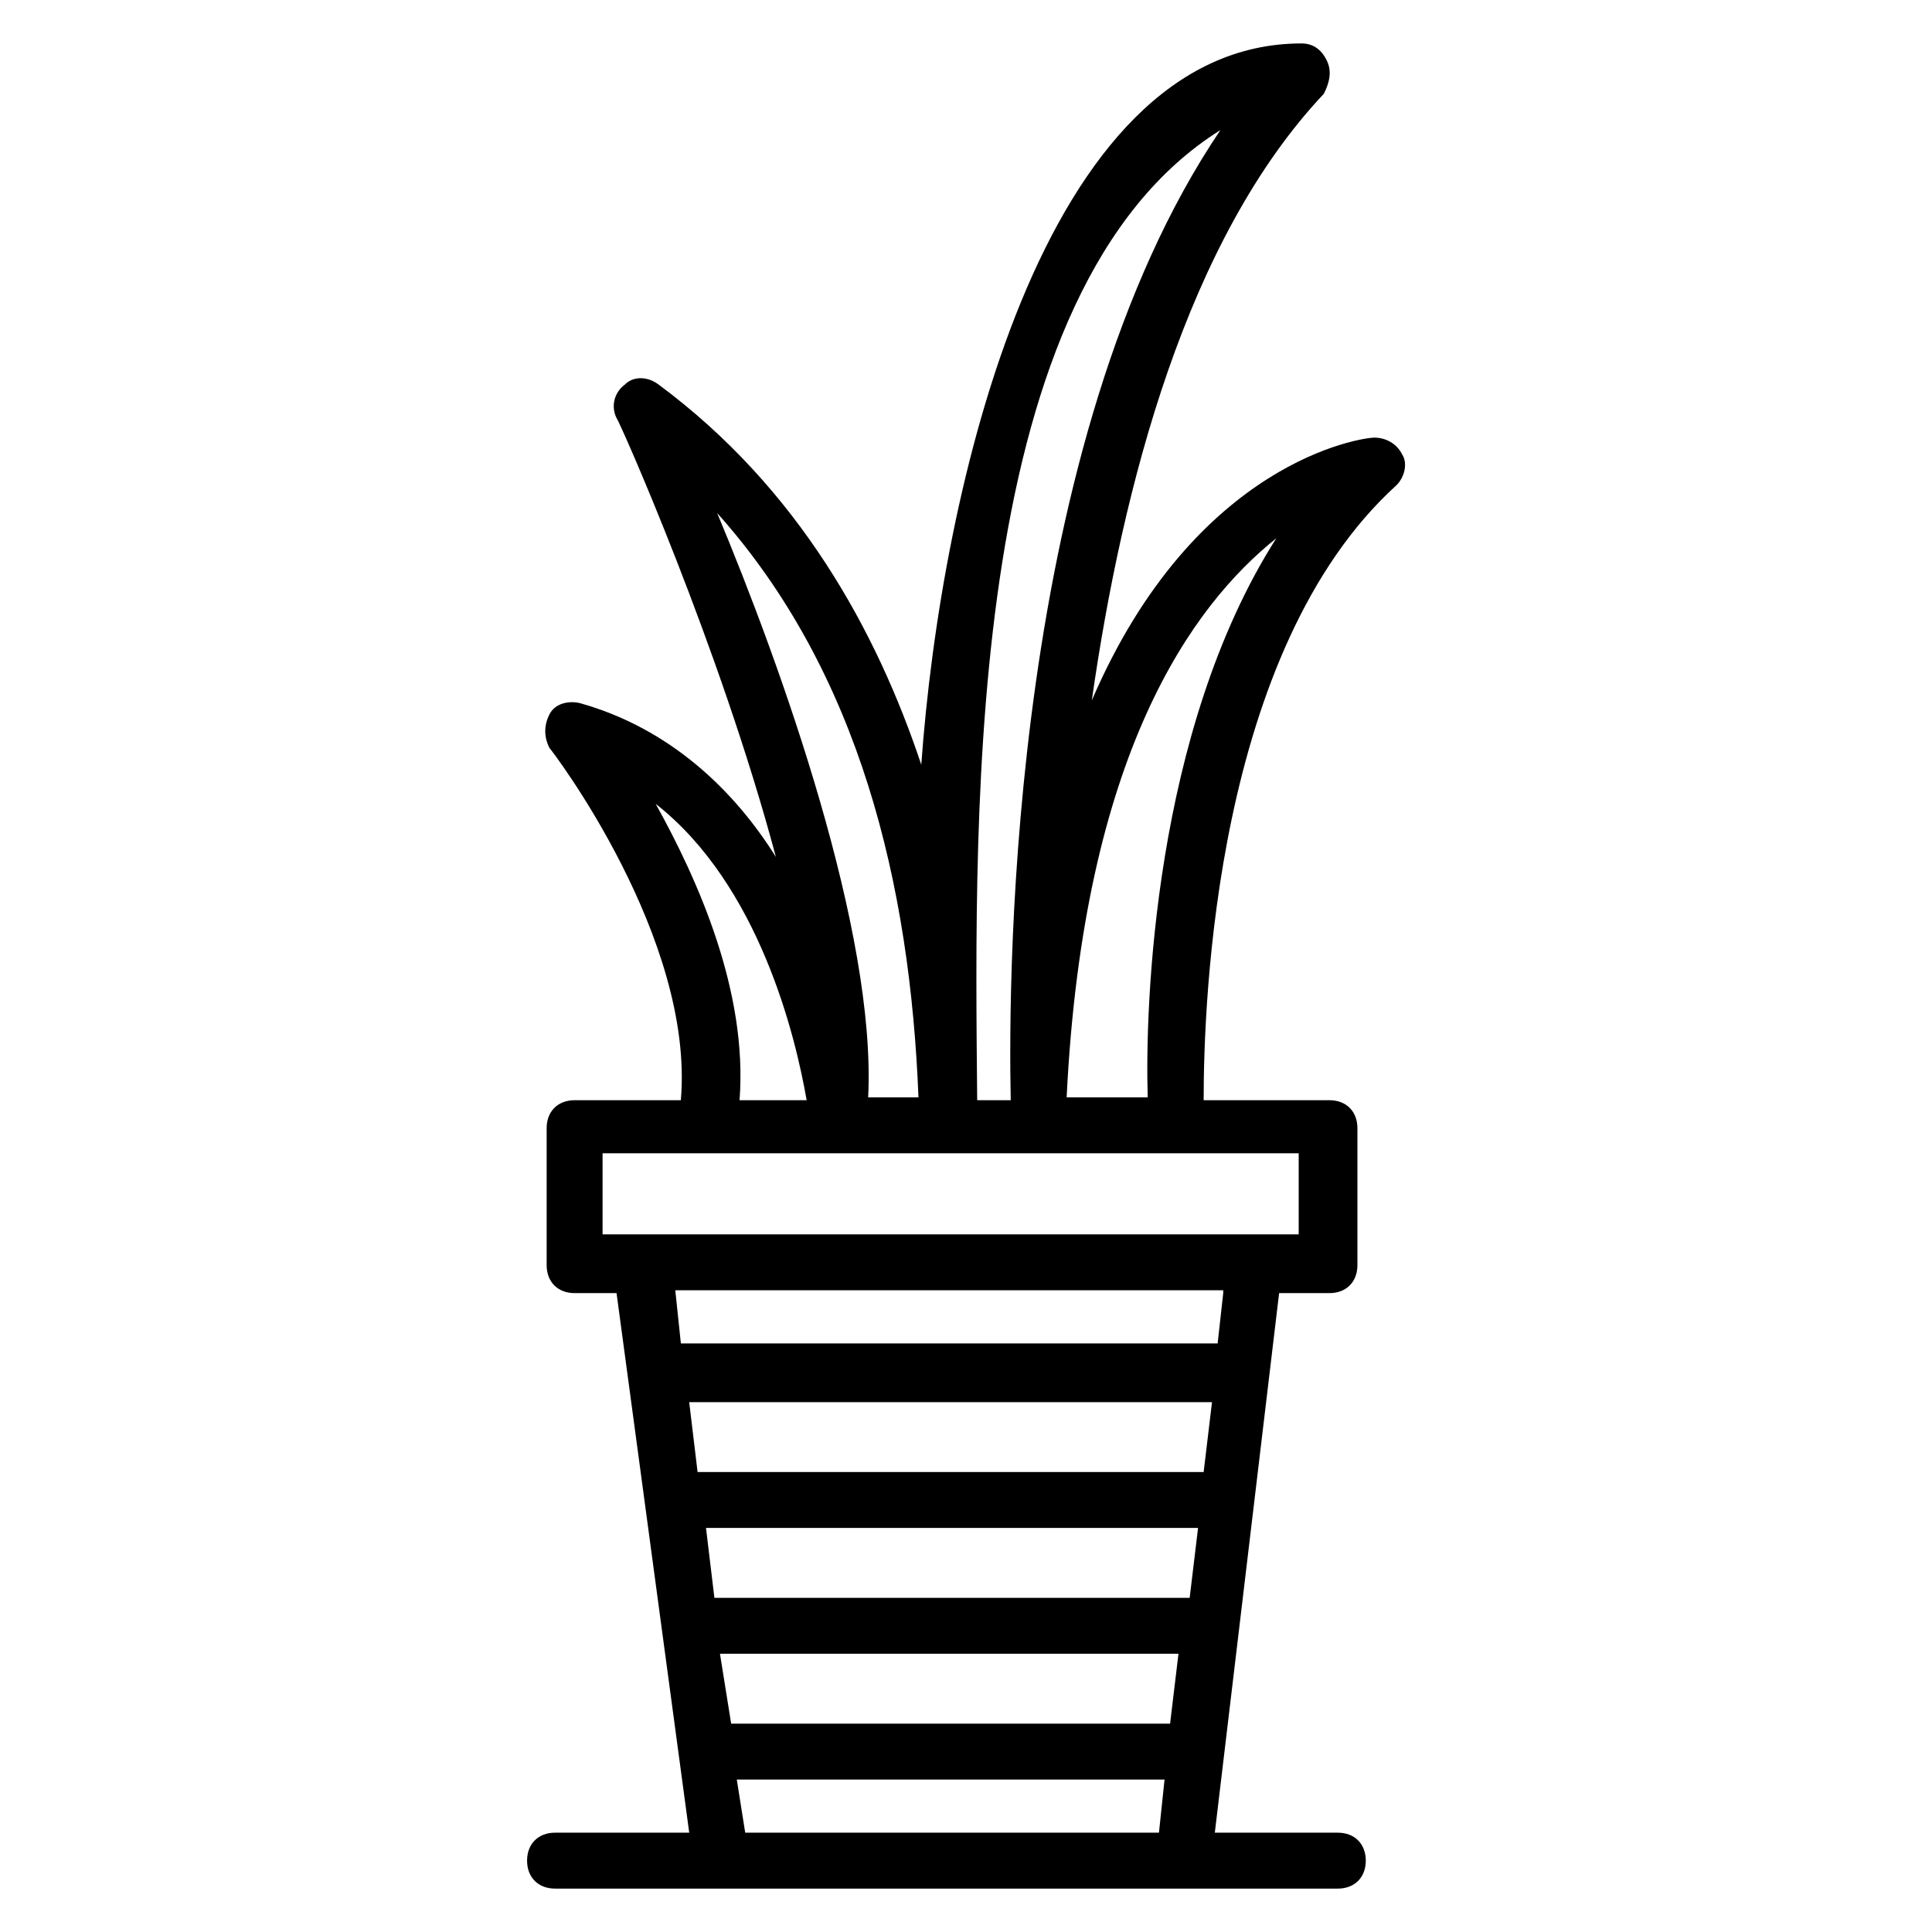 <?xml version="1.0" encoding="UTF-8"?>
<!-- Uploaded to: SVG Repo, www.svgrepo.com, Generator: SVG Repo Mixer Tools -->
<svg fill="#000000" width="800px" height="800px" version="1.1" viewBox="144 144 512 512" xmlns="http://www.w3.org/2000/svg">
 <path d="m291.09 629.68c-4.445 0-7.41 2.965-7.41 7.41 0 4.445 2.965 7.41 7.41 7.41h207.45c4.445 0 7.41-2.965 7.41-7.41 0-4.445-2.965-7.41-7.41-7.41h-32.598l17.039-142.99h13.34c4.445 0 7.41-2.965 7.41-7.41v-36.305c0-4.445-2.965-7.41-7.41-7.41h-33.34c0-25.93 2.965-119.29 51.121-163 2.223-2.223 2.965-5.926 1.48-8.148-1.48-2.965-4.445-4.445-7.41-4.445-2.965 0-47.418 5.926-74.832 69.645 8.148-57.051 25.191-122.25 61.496-160.77 1.484-2.965 2.223-5.93 0.742-8.891-1.48-2.965-3.703-4.445-6.668-4.445-68.902 0-95.574 118.54-100.76 191.15-11.855-35.566-32.602-73.352-69.645-100.77-2.965-2.223-6.668-2.223-8.891 0-2.965 2.223-3.703 5.926-2.223 8.891 0.742 0.742 27.414 60.754 42.23 116.32-11.113-17.781-28.152-34.082-51.863-40.75-2.965-0.742-6.668 0-8.148 2.965s-1.48 5.926 0 8.891c0.742 0.742 38.527 50.383 34.82 93.352l-28.152 0.004c-4.445 0-7.41 2.965-7.41 7.41v36.305c0 4.445 2.965 7.41 7.41 7.41h11.113l19.262 142.99zm40.008-80.758h130.4l-2.223 18.523h-125.95zm131.88-14.816h-134.11l-2.223-18.523h138.55zm-128.18 48.156h121.51l-2.223 18.523h-116.32zm147.44-295.62c-32.598 51.121-34.82 124.47-34.082 148.18h-21.484c4.445-91.129 33.34-130.4 55.566-148.18zm-14.816-108.17c-55.566 82.238-56.309 222.27-55.566 257.09h-8.891c-0.742-80.016-2.965-214.86 64.457-257.09zm-133.36 101.5c37.785 42.23 51.121 98.539 53.344 154.85h-13.336c2.223-43.711-22.969-114.1-40.008-154.85zm-16.301 77.055c27.414 21.484 37.043 61.496 40.008 78.535h-17.781c2.223-28.895-11.113-58.531-22.227-78.535zm-14.074 92.609h184.48v21.484l-184.48 0.004zm164.48 37.047-1.48 13.336h-142.25l-1.48-14.078h145.21zm-128.91 128.91h113.36l-1.48 14.078h-109.65z"/>
</svg>